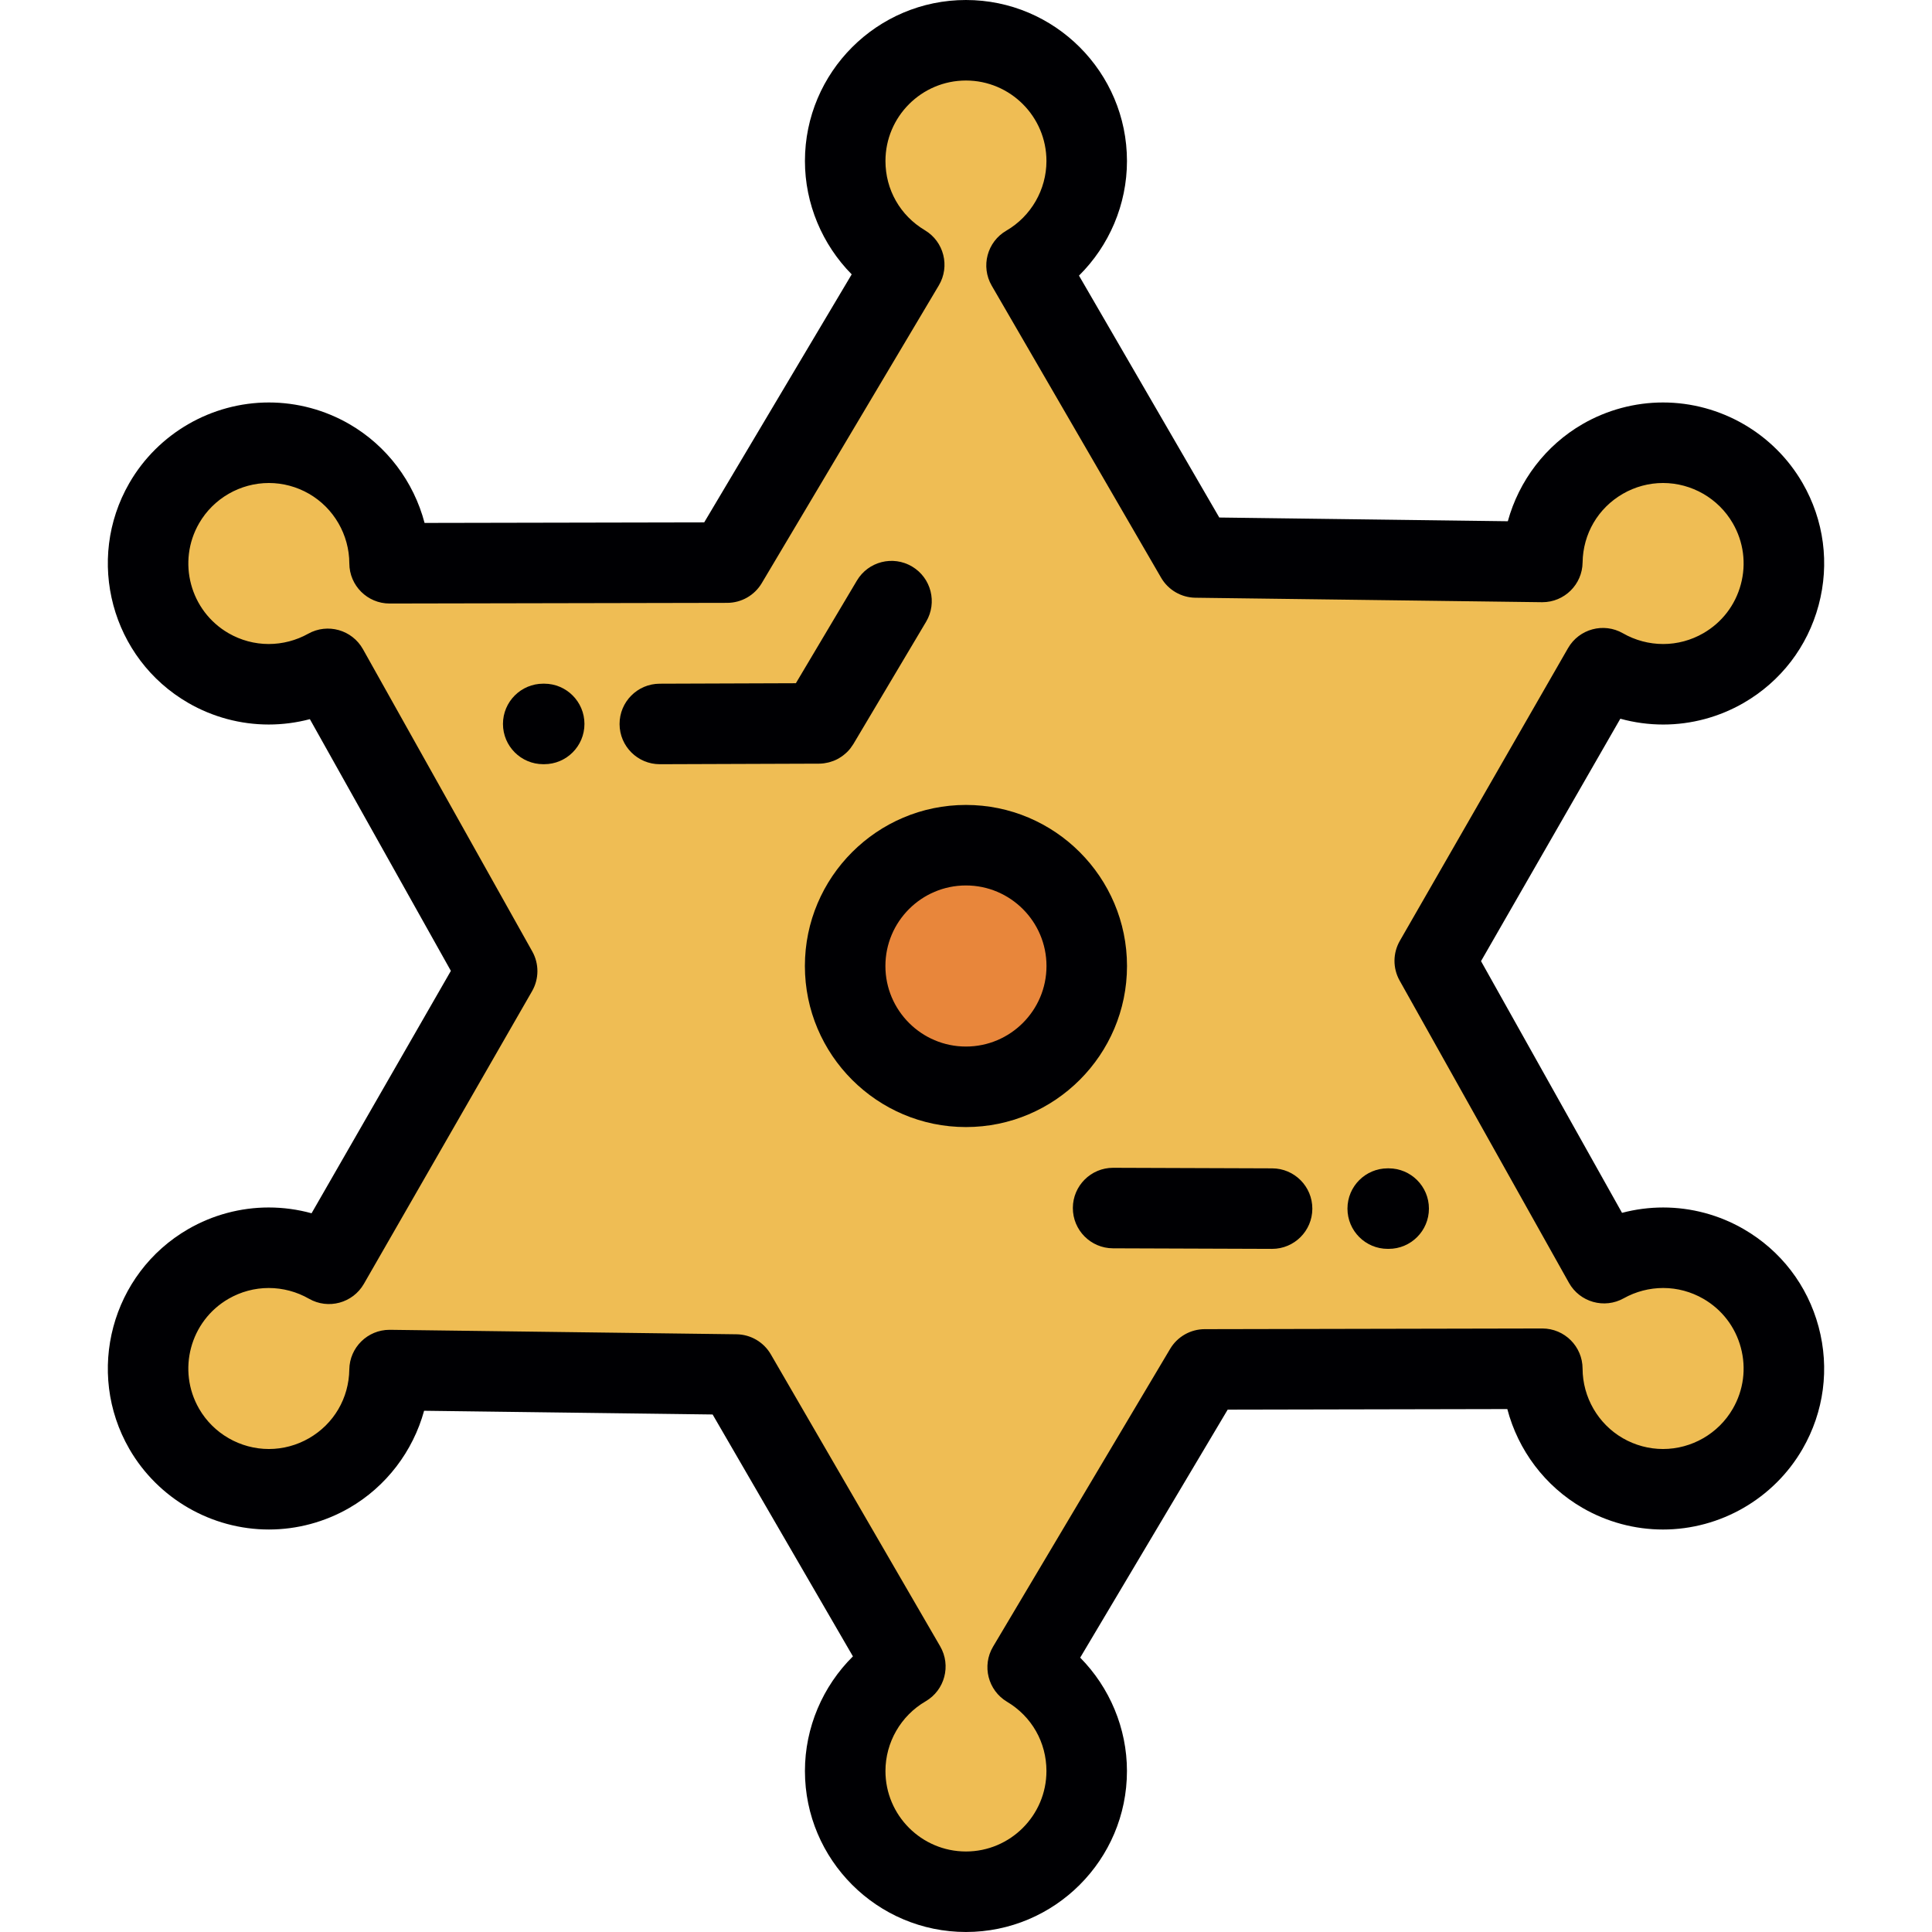 <?xml version="1.0" encoding="iso-8859-1"?>
<!-- Generator: Adobe Illustrator 19.0.0, SVG Export Plug-In . SVG Version: 6.00 Build 0)  -->
<svg version="1.1" id="Layer_1" xmlns="http://www.w3.org/2000/svg" xmlns:xlink="http://www.w3.org/1999/xlink" x="0px" y="0px"
	 viewBox="0 0 512 512" style="enable-background:new 0 0 512 512;" xml:space="preserve">
<g>
	<path style="fill:#EFBD54;" d="M272.344,441.827l46.931-78.915l89.457-0.181c0.033,11.029,5.767,21.74,16.005,27.647
		c15.305,8.837,34.875,3.594,43.711-11.711c8.837-15.303,3.594-34.877-11.709-43.715c-10.131-5.844-22.127-5.524-31.645-0.204
		l-44.873-80.102l44.568-77.564c9.567,5.487,21.711,5.878,31.949-0.033c15.303-8.837,20.546-28.407,11.709-43.711
		c-8.835-15.31-28.405-20.552-43.711-11.714c-10.129,5.851-15.848,16.397-16.001,27.299l-91.809-1.183l-44.883-77.387
		c9.531-5.536,15.942-15.859,15.942-27.682c0-17.672-14.328-32-32-32c-17.674,0-32.002,14.328-32.002,32
		c0,11.698,6.276,21.923,15.642,27.505l-46.929,78.919l-89.457,0.177c-0.034-11.026-5.769-21.736-16.005-27.648
		c-15.305-8.837-34.874-3.594-43.711,11.714c-8.837,15.303-3.594,34.873,11.709,43.711c10.131,5.849,22.127,5.524,31.645,0.208
		l44.873,80.102l-44.568,77.56c-9.567-5.483-21.711-5.874-31.949,0.033c-15.303,8.837-20.546,28.407-11.709,43.715
		c8.837,15.305,28.405,20.548,43.711,11.711c10.129-5.846,15.85-16.392,16.003-27.295l91.807,1.183l44.883,77.383
		c-9.531,5.54-15.942,15.863-15.942,27.684c0,17.671,14.328,31.997,32.002,31.997c17.672,0,32-14.328,32-31.997
		C287.988,457.638,281.711,447.409,272.344,441.827z"/>
	<ellipse style="fill:#E8863B;" cx="255.984" cy="256.005" rx="32.017" ry="32.017"/>
</g>
<g>
	<path style="fill:#000003;" d="M462.071,325.713c-6.482-3.743-13.846-5.717-21.3-5.717c-3.69,0-7.364,0.481-10.918,1.419
		l-37.367-66.702l36.918-64.246c3.69,1.019,7.516,1.542,11.369,1.542c7.451,0,14.82-1.979,21.302-5.722
		c9.869-5.699,16.928-14.901,19.879-25.909c2.949-11.008,1.434-22.507-4.263-32.375c-7.599-13.165-21.77-21.342-36.982-21.342
		c-7.453,0-14.822,1.978-21.306,5.722c-9.806,5.666-16.874,15.036-19.818,25.751l-76.464-0.986l-37.18-64.106
		c8.014-7.929,12.717-18.86,12.717-30.375C298.656,19.141,279.514,0,255.987,0c-23.53,0-42.67,19.141-42.67,42.668
		c0,11.327,4.582,22.133,12.392,30.039l-39.087,65.729l-74.106,0.146c-2.863-10.904-9.979-20.443-19.947-26.199
		c-6.482-3.745-13.85-5.722-21.304-5.722c-15.211,0-29.38,8.176-36.98,21.339c-11.764,20.373-4.761,46.52,15.614,58.286
		c6.48,3.743,13.847,5.719,21.302,5.719c3.69,0,7.364-0.481,10.918-1.419l37.367,66.704l-36.918,64.241
		c-3.69-1.015-7.516-1.537-11.366-1.537c-7.451,0-14.818,1.976-21.304,5.717c-20.373,11.764-27.376,37.913-15.614,58.29
		c7.599,13.161,21.768,21.335,36.98,21.335c7.453,0,14.82-1.978,21.302-5.719c9.81-5.664,16.88-15.032,19.825-25.749l76.462,0.986
		l37.18,64.104c-8.012,7.929-12.717,18.862-12.717,30.375c0,23.525,19.141,42.666,42.67,42.666
		c23.528,0,42.668-19.141,42.668-42.666c0-11.327-4.582-22.133-12.392-30.041l39.087-65.724l74.106-0.15
		c2.861,10.907,9.979,20.448,19.947,26.199c6.484,3.745,13.85,5.722,21.304,5.722c15.211,0,29.38-8.174,36.98-21.335
		c5.699-9.871,7.214-21.368,4.265-32.379C479.002,340.615,471.942,331.413,462.071,325.713z M459.209,373.333
		c-3.799,6.58-10.887,10.669-18.502,10.669c-3.713,0-7.391-0.99-10.638-2.863c-6.557-3.784-10.646-10.85-10.669-18.441
		c-0.019-5.881-4.79-10.636-10.669-10.636c-0.006,0-0.015,0-0.022,0l-89.457,0.181c-3.755,0.009-7.228,1.99-9.147,5.216
		l-46.929,78.915c-3.011,5.059-1.351,11.602,3.707,14.617c6.535,3.894,10.435,10.752,10.435,18.343
		c0,11.76-9.571,21.329-21.331,21.329c-11.762,0-21.333-9.569-21.333-21.329c0-7.573,4.075-14.648,10.636-18.462
		c5.09-2.958,6.82-9.483,3.867-14.576l-44.883-77.383c-1.884-3.246-5.336-5.266-9.091-5.313l-91.807-1.185c-0.048,0-0.094,0-0.142,0
		c-5.822,0-10.583,4.68-10.664,10.518c-0.107,7.606-4.095,14.411-10.669,18.206c-3.244,1.873-6.922,2.863-10.636,2.863
		c-7.612,0-14.702-4.088-18.502-10.669c-5.881-10.188-2.38-23.259,7.802-29.139c3.244-1.871,6.922-2.861,10.638-2.861
		c3.738,0,7.431,0.982,10.675,2.842c5.105,2.927,11.621,1.165,14.555-3.94l44.568-77.56c1.871-3.255,1.894-7.256,0.059-10.531
		l-44.873-80.102c-2.877-5.135-9.372-6.972-14.509-4.099c-3.196,1.786-6.82,2.728-10.477,2.728c-3.714,0-7.389-0.988-10.631-2.861
		c-10.185-5.883-13.688-18.952-7.805-29.137C56.567,132.088,63.655,128,71.267,128c3.713,0,7.391,0.99,10.636,2.863
		c6.557,3.786,10.647,10.854,10.673,18.441c0.019,5.881,4.79,10.636,10.669,10.636c0.006,0,0.015,0,0.021,0l89.457-0.177
		c3.755-0.009,7.228-1.988,9.147-5.216l46.931-78.919c3.009-5.061,1.351-11.604-3.71-14.619
		c-6.535-3.893-10.435-10.748-10.435-18.339c0-11.76,9.571-21.331,21.333-21.331c11.76,0,21.331,9.571,21.331,21.331
		c0,7.575-4.073,14.649-10.633,18.458c-5.092,2.958-6.824,9.483-3.87,14.578l44.883,77.385c1.884,3.249,5.336,5.268,9.091,5.315
		l91.809,1.185c0.046,0,0.094,0,0.14,0c5.824,0,10.583-4.68,10.664-10.518c0.107-7.606,4.097-14.413,10.671-18.209
		c3.242-1.873,6.92-2.863,10.633-2.863c7.612,0,14.7,4.088,18.502,10.673c2.851,4.934,3.607,10.681,2.132,16.184
		c-1.473,5.503-5.004,10.104-9.936,12.953c-3.244,1.873-6.922,2.863-10.633,2.863c-3.738,0-7.431-0.984-10.675-2.844
		c-5.107-2.93-11.622-1.167-14.556,3.938l-44.57,77.564c-1.869,3.257-1.892,7.256-0.057,10.531l44.874,80.102
		c2.879,5.137,9.375,6.97,14.515,4.097c3.192-1.784,6.814-2.728,10.47-2.728c3.713,0,7.391,0.988,10.631,2.859
		c4.934,2.849,8.465,7.449,9.938,12.955C462.816,362.651,462.06,368.399,459.209,373.333z"/>
	<path style="fill:#000003;" d="M216.984,202.379c0.011,0,0.021-0.002,0.031-0.002h0.017c0.411-0.002,0.817-0.031,1.215-0.079
		c0.112-0.013,0.221-0.035,0.33-0.052c0.315-0.046,0.625-0.105,0.929-0.179c0.112-0.027,0.225-0.057,0.335-0.087
		c0.321-0.087,0.634-0.19,0.94-0.308c0.083-0.031,0.169-0.059,0.252-0.092c0.385-0.158,0.761-0.334,1.121-0.533
		c0.067-0.037,0.127-0.079,0.192-0.116c0.286-0.166,0.562-0.344,0.831-0.536c0.123-0.087,0.242-0.179,0.361-0.273
		c0.219-0.171,0.431-0.35,0.636-0.538c0.105-0.094,0.21-0.186,0.31-0.284c0.288-0.284,0.558-0.584,0.813-0.896
		c0.059-0.07,0.109-0.148,0.164-0.221c0.214-0.282,0.417-0.575,0.604-0.879c0.031-0.05,0.068-0.092,0.098-0.142l19.267-32.4
		c3.013-5.065,1.349-11.613-3.715-14.624c-5.063-3.011-11.613-1.349-14.624,3.717l-16.176,27.205l-36.092,0.127
		c-5.892,0.021-10.652,4.814-10.631,10.706c0.021,5.878,4.792,10.631,10.667,10.631c0.013,0,0.027,0,0.039,0l42.06-0.148
		C216.965,202.377,216.974,202.379,216.984,202.379z"/>
	<path style="fill:#000003;" d="M337.151,309.627l-42.128-0.148c-0.013,0-0.025,0-0.039,0c-5.874,0-10.646,4.753-10.667,10.631
		c-0.021,5.892,4.738,10.686,10.631,10.706l42.128,0.148c0.013,0,0.025,0,0.039,0c5.874,0,10.646-4.751,10.667-10.631
		C347.802,314.442,343.043,309.647,337.151,309.627z"/>
	<path style="fill:#000003;" d="M368.012,309.623h-0.252c-5.892,0-10.669,4.778-10.669,10.669c0,5.892,4.776,10.669,10.669,10.669
		h0.252c5.891,0,10.669-4.776,10.669-10.669C378.681,314.4,373.903,309.623,368.012,309.623z"/>
	<path style="fill:#000003;" d="M144.217,181.182h-0.256c-5.89,0-10.669,4.779-10.669,10.669c0,5.892,4.779,10.669,10.669,10.669
		h0.256c5.892,0,10.669-4.776,10.669-10.669C154.885,185.96,150.109,181.182,144.217,181.182z"/>
	<path style="fill:#000003;" d="M298.668,256c0-23.536-19.147-42.683-42.681-42.683c-23.536,0-42.683,19.147-42.683,42.683
		c0,23.536,19.147,42.683,42.683,42.683C279.521,298.683,298.668,279.536,298.668,256z M255.987,277.346
		c-11.771,0-21.346-9.577-21.346-21.346c0-11.771,9.575-21.346,21.346-21.346c11.769,0,21.344,9.575,21.344,21.346
		C277.331,267.769,267.757,277.346,255.987,277.346z"/>
</g>
<g>
</g>
<g>
</g>
<g>
</g>
<g>
</g>
<g>
</g>
<g>
</g>
<g>
</g>
<g>
</g>
<g>
</g>
<g>
</g>
<g>
</g>
<g>
</g>
<g>
</g>
<g>
</g>
<g>
</g>
</svg>
